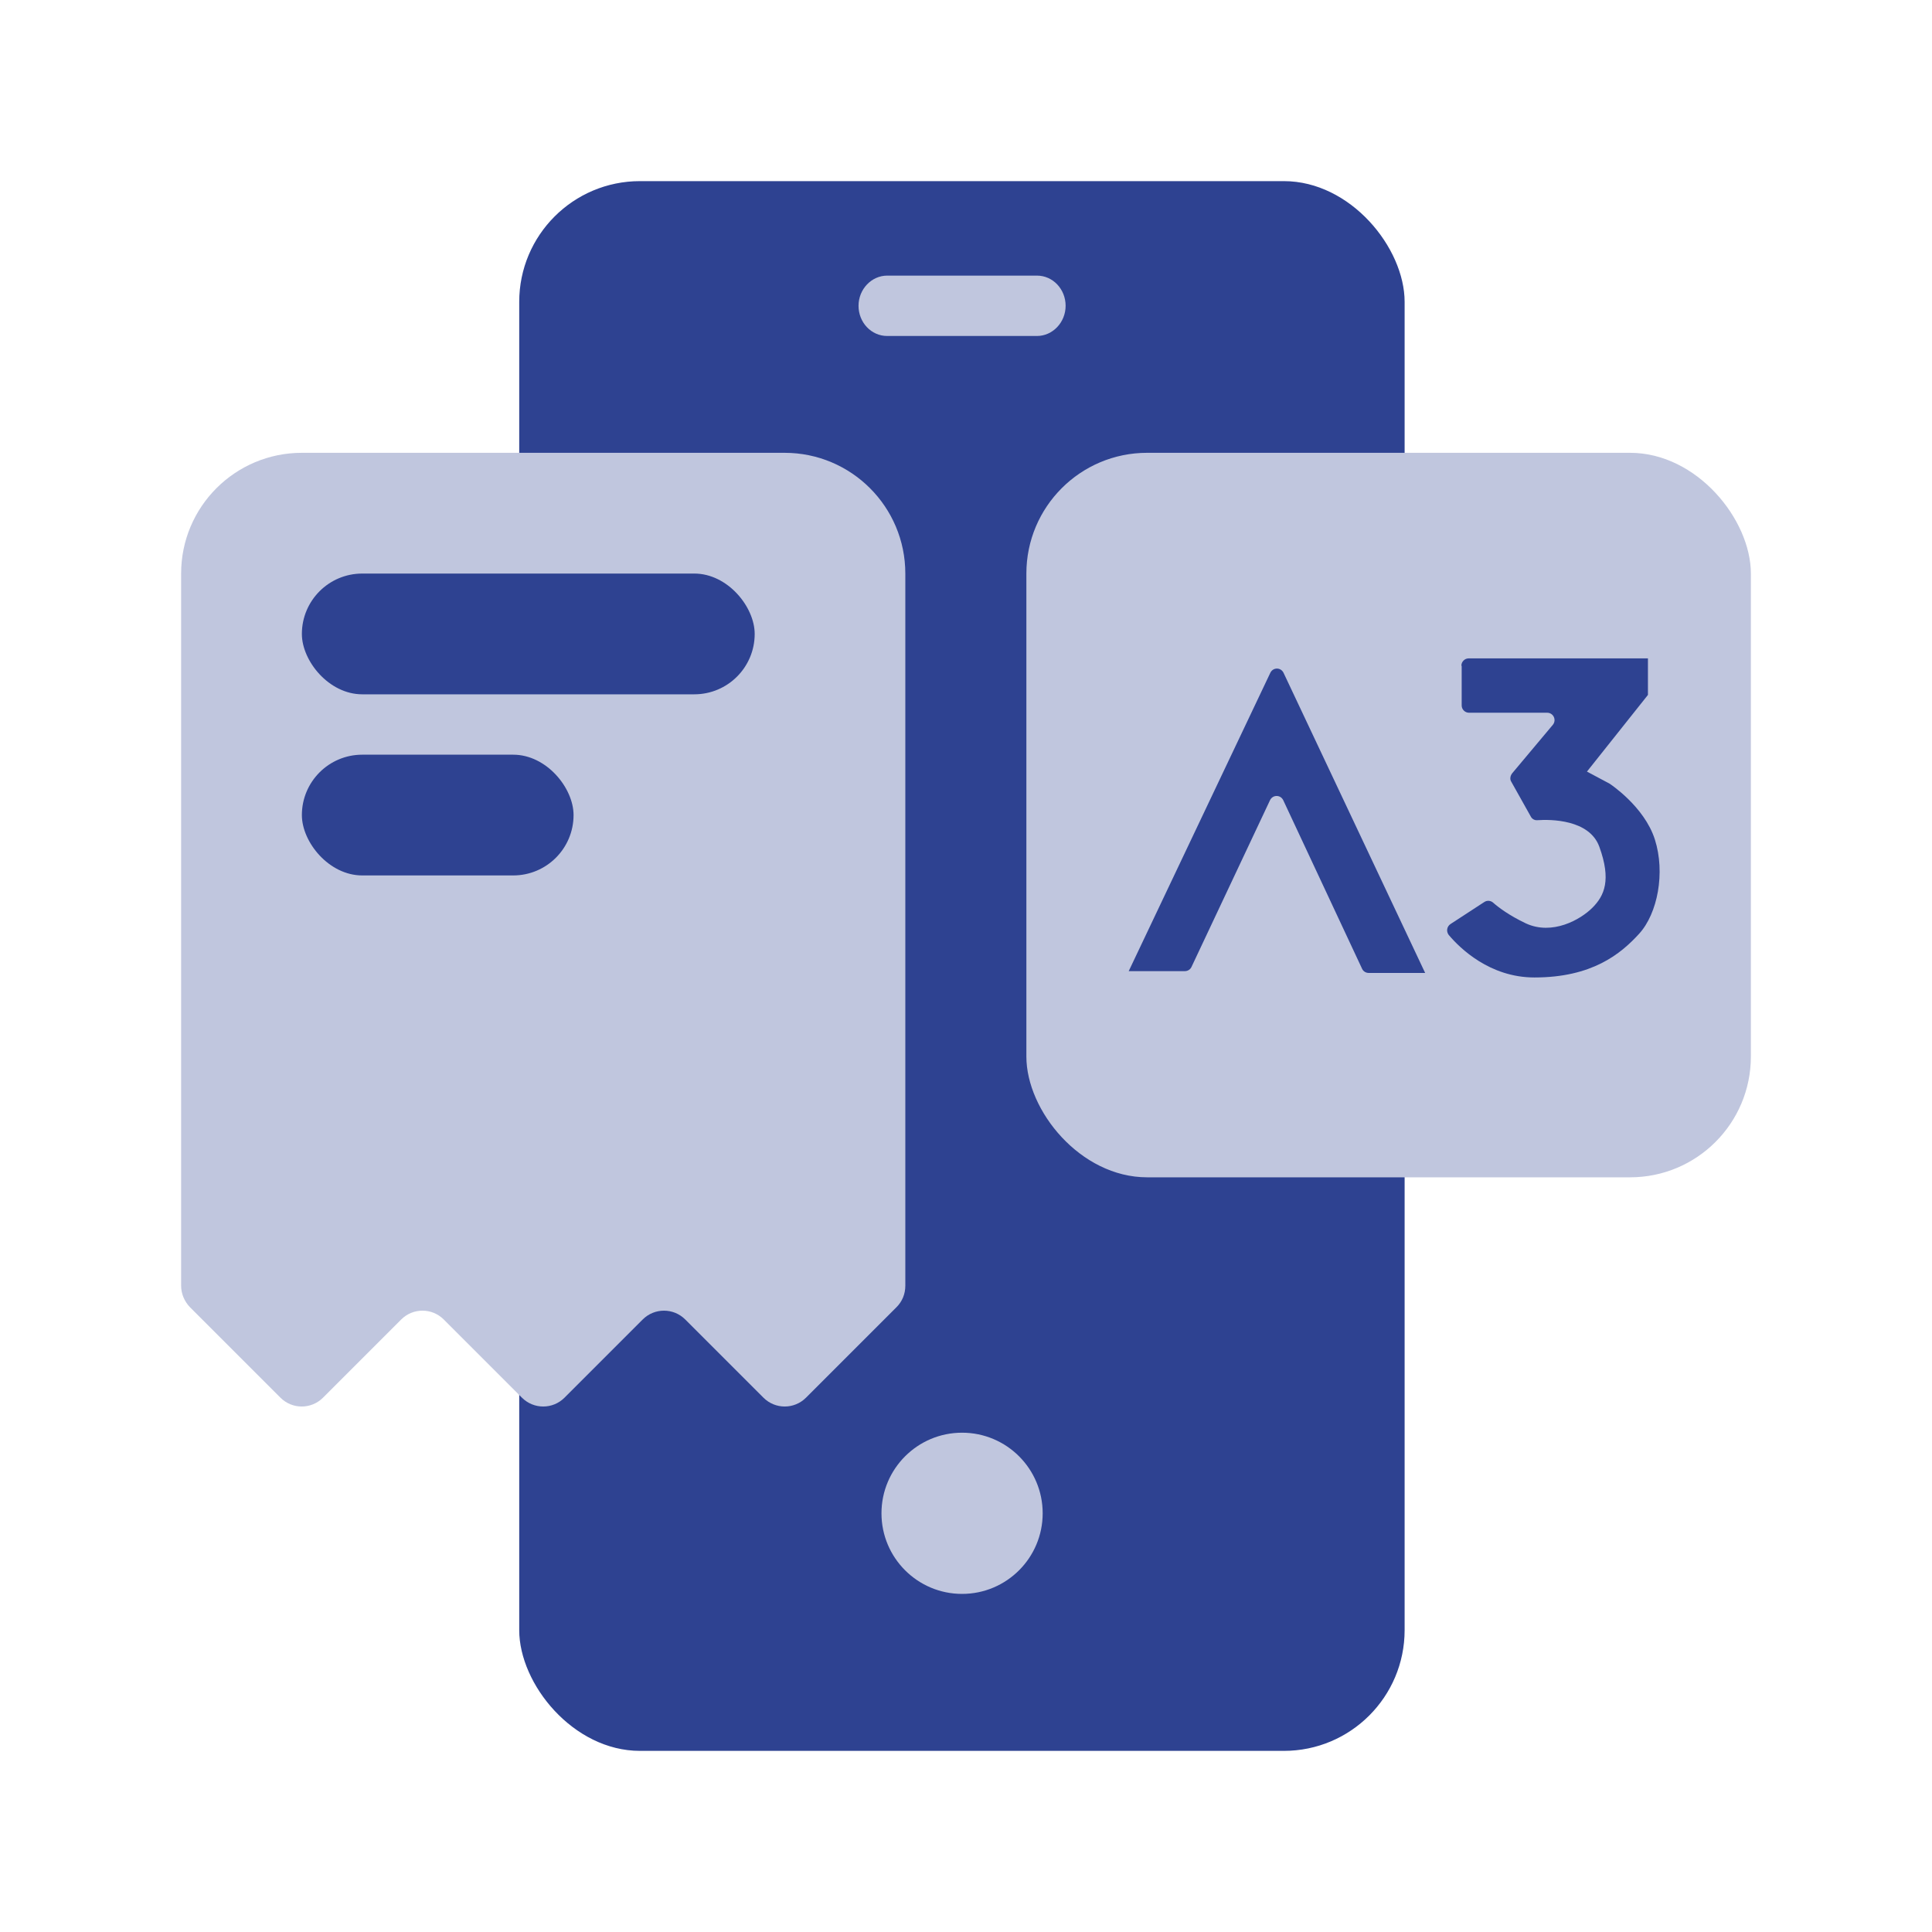 <?xml version="1.0" encoding="UTF-8"?><svg id="Ebene_4" xmlns="http://www.w3.org/2000/svg" viewBox="0 0 64 64"><defs><style>.cls-1{fill:#c0c6de;}.cls-2{fill:#2e4291;}</style></defs><rect class="cls-2" x="17.2" y="6" width="29.33" height="52" rx="4" ry="4"/><circle class="cls-1" cx="31.87" cy="50.13" r="2.67"/><path class="cls-1" d="m34.35,11.13h-4.96c-.53,0-.95-.45-.95-1s.43-1,.95-1h4.96c.53,0,.95.45.95,1s-.43,1-.95,1"/><path class="cls-1" d="m26,15H10c-2.21,0-4,1.79-4,4v23.59c0,.27.11.52.29.71l3,3c.39.39,1.02.39,1.41,0l2.59-2.59c.39-.39,1.02-.39,1.41,0l2.59,2.59c.39.39,1.02.39,1.41,0l2.59-2.59c.39-.39,1.02-.39,1.41,0l2.59,2.59c.39.39,1.02.39,1.41,0l3-3c.19-.19.29-.44.29-.71v-23.59c0-2.21-1.79-4-4-4Z"/><rect class="cls-2" x="10" y="25" width="9" height="4" rx="2" ry="2"/><rect class="cls-2" x="10" y="19" width="15" height="4" rx="2" ry="2"/><rect class="cls-1" x="34" y="15" width="24" height="24" rx="4" ry="4"/><path class="cls-2" d="m37.38,32.17h1.87c.09,0,.18-.05.22-.14l2.6-5.52c.09-.19.35-.19.44,0l2.61,5.58c.04.09.13.14.22.14h1.87l-4.69-9.94c-.09-.19-.35-.19-.44,0l-4.69,9.88Z"/><path class="cls-2" d="m48.42,22.06v1.31c0,.13.11.24.24.24h2.59c.21,0,.32.24.19.4l-1.35,1.61c-.06.08-.08.19-.03.27l.65,1.16c.04.08.13.13.22.12.43-.03,1.72-.03,2.05.88.4,1.1.17,1.62-.23,2.02s-1.33.92-2.2.52c-.57-.27-.92-.54-1.09-.69-.08-.07-.2-.08-.29-.02l-1.12.73c-.12.08-.15.24-.06.36.37.44,1.36,1.41,2.84,1.41,1.91,0,2.86-.78,3.47-1.45s.87-2.02.52-3.12-1.5-1.85-1.5-1.85l-.75-.4,2.02-2.54v-1.21h-5.94c-.13,0-.24.11-.24.24Z"/></svg>